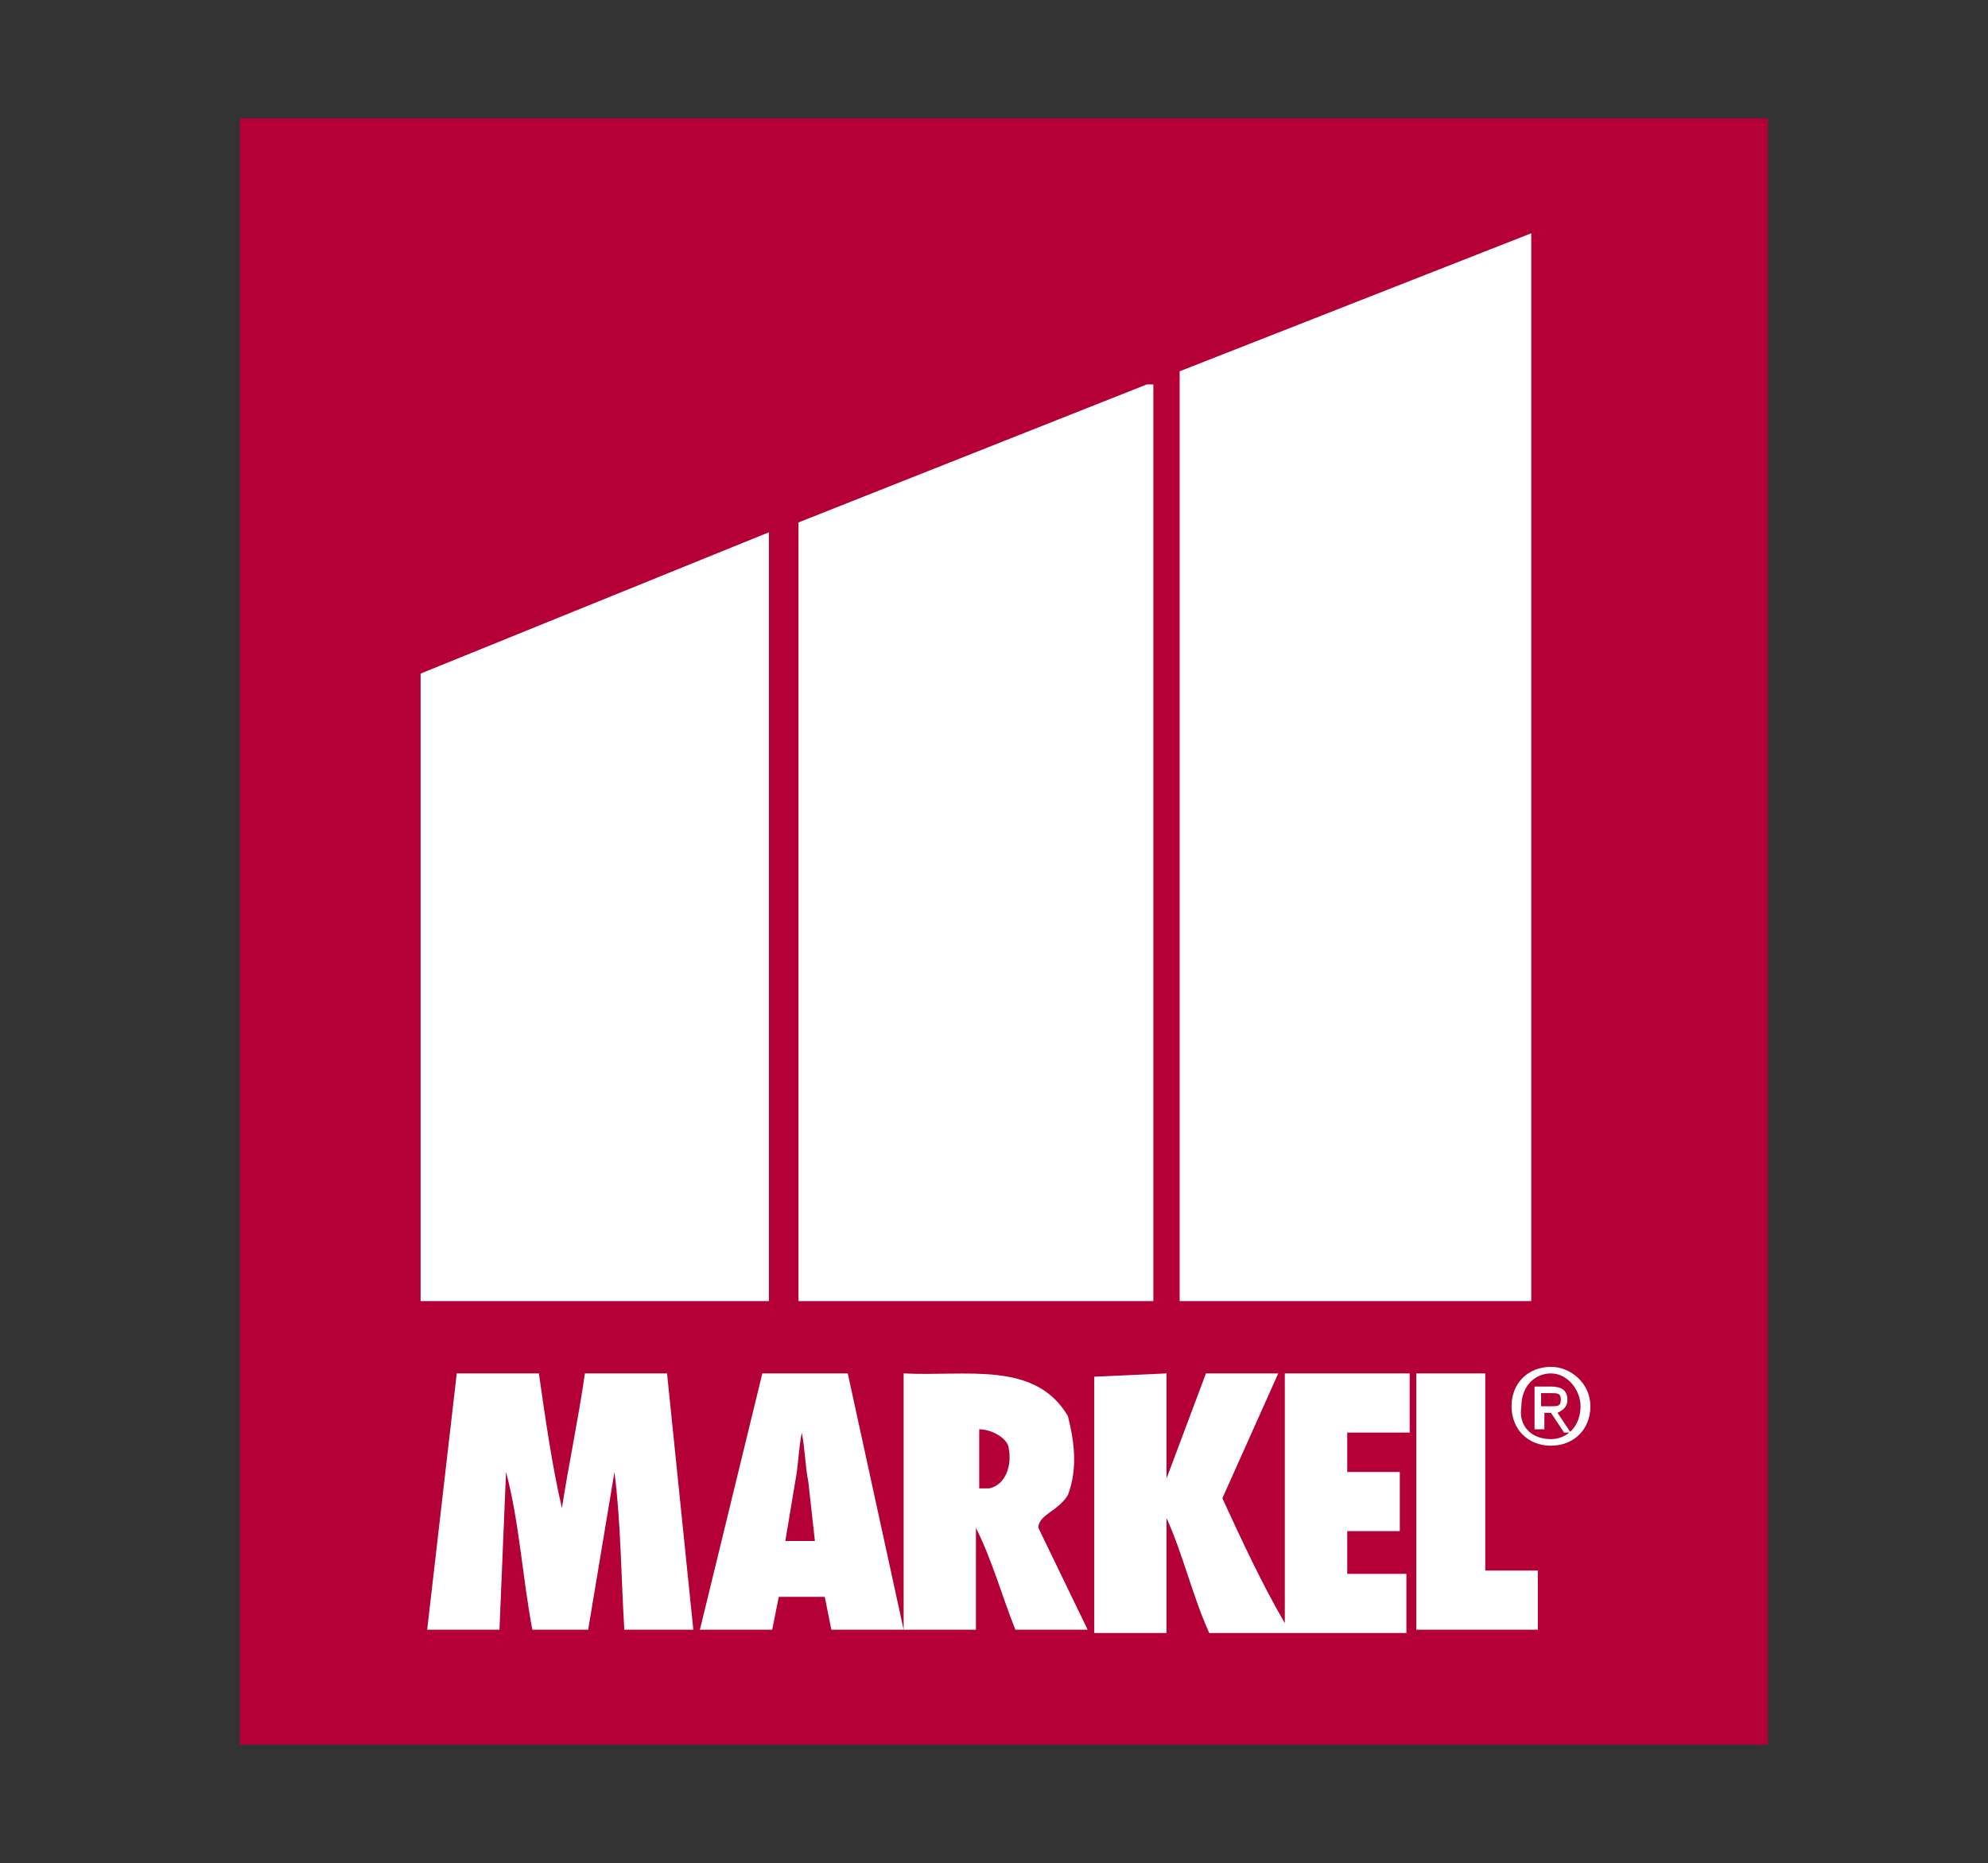 <?xml version="1.0" encoding="utf-8"?>
<!-- Generator: Adobe Illustrator 22.0.1, SVG Export Plug-In . SVG Version: 6.00 Build 0)  -->
<svg version="1.1" id="Capa_1" xmlns="http://www.w3.org/2000/svg" xmlns:xlink="http://www.w3.org/1999/xlink" x="0px" y="0px"
	 viewBox="0 0 60.5 56.7" style="enable-background:new 0 0 60.5 56.7;" xml:space="preserve">
<rect x="0" y="0" width="60.5" height="56.7" fill="#333333" stroke="none"/>
<style type="text/css">
	.st0{fill:#B50037;}
	.st1{fill:#FFFFFF;}
</style>
<rect x="7.3" y="3.6" class="st0" width="46.5" height="49.5"/>
<g>
	<polyline class="st1" points="35.9,39.6 35.9,11.3 46.6,7.1 46.6,39.6 	"/>
	<polyline class="st1" points="35.1,39.6 24.3,39.6 24.3,15.9 34.9,11.7 35.1,11.7 	"/>
	<polyline class="st1" points="12.8,39.6 12.8,20.5 23.4,16.2 23.4,39.6 	"/>
	<path class="st1" d="M16.4,41.8c0.2,1.4,0.4,2.8,0.7,4.1c0.2-1.3,0.5-2.7,0.7-4.1h2.5l0.8,7.8H19c-0.1-1.6-0.1-3.2-0.3-4.8
		l-0.8,4.8h-1.7c-0.3-1.6-0.4-3.3-0.8-4.8l-0.2,4.8h-2.2l0.9-7.8"/>
	<path class="st1" d="M35.5,41.8c0,1.1,0,2.2,0,3.2l1.2-3.2h2.2l-1.7,3.8c0.6,1.3,1.2,2.6,1.9,3.8v-7.6h3.8v1.8H41v1.2h1.6v1.8H41
		c0,0.4,0,0.9,0,1.3h1.8v1.8h-6c-0.5-1.1-0.8-2.4-1.3-3.5v3.5h-2.2v-7.8"/>
	<polyline class="st1" points="45.2,47.8 46.8,47.8 46.8,49.6 43.1,49.6 43.1,41.8 45.2,41.8 	"/>
	<path class="st1" d="M29.8,43.5v1.8h0.3c0.5-0.1,0.7-0.7,0.6-1.2C30.7,43.8,30.2,43.5,29.8,43.5 M32.5,43.1c0.2,0.8,0.3,1.6,0,2.4
		c-0.3,0.5-0.9,0.6-0.9,1l1.5,3.1h-2.2c-0.4-1-0.7-2.1-1.2-3.1v3.1h-2.2v-7.8C29.4,41.9,31.5,41.4,32.5,43.1z"/>
	<path class="st1" d="M24.8,46.9l-0.2-1.8c-0.1-0.5-0.1-1-0.2-1.5h0c-0.1,0.5-0.1,1-0.2,1.5l-0.3,1.8 M25.3,49.6l-0.2-1h-1.4l-0.2,1
		h-2.2l1.9-7.8h2.6l1.7,7.8H25.3z"/>
	<path class="st1" d="M47.2,42.8c0.2,0,0.3,0,0.3-0.2c0-0.2-0.1-0.2-0.3-0.2h-0.3v0.4 M46.9,43.5h-0.2v-1.3h0.5
		c0.3,0,0.5,0.1,0.5,0.4c0,0.2-0.1,0.3-0.3,0.4l0.4,0.6h-0.2l-0.4-0.6h-0.2V43.5z M47.2,43.8c0.5,0,0.9-0.4,0.9-1c0-0.5-0.4-1-0.9-1
		c-0.5,0-0.9,0.4-0.9,1C46.2,43.4,46.6,43.8,47.2,43.8z M46,42.8c0-0.7,0.5-1.2,1.2-1.2c0.6,0,1.2,0.5,1.2,1.2
		c0,0.7-0.5,1.2-1.2,1.2C46.5,44,46,43.5,46,42.8z"/>
</g>
</svg>

